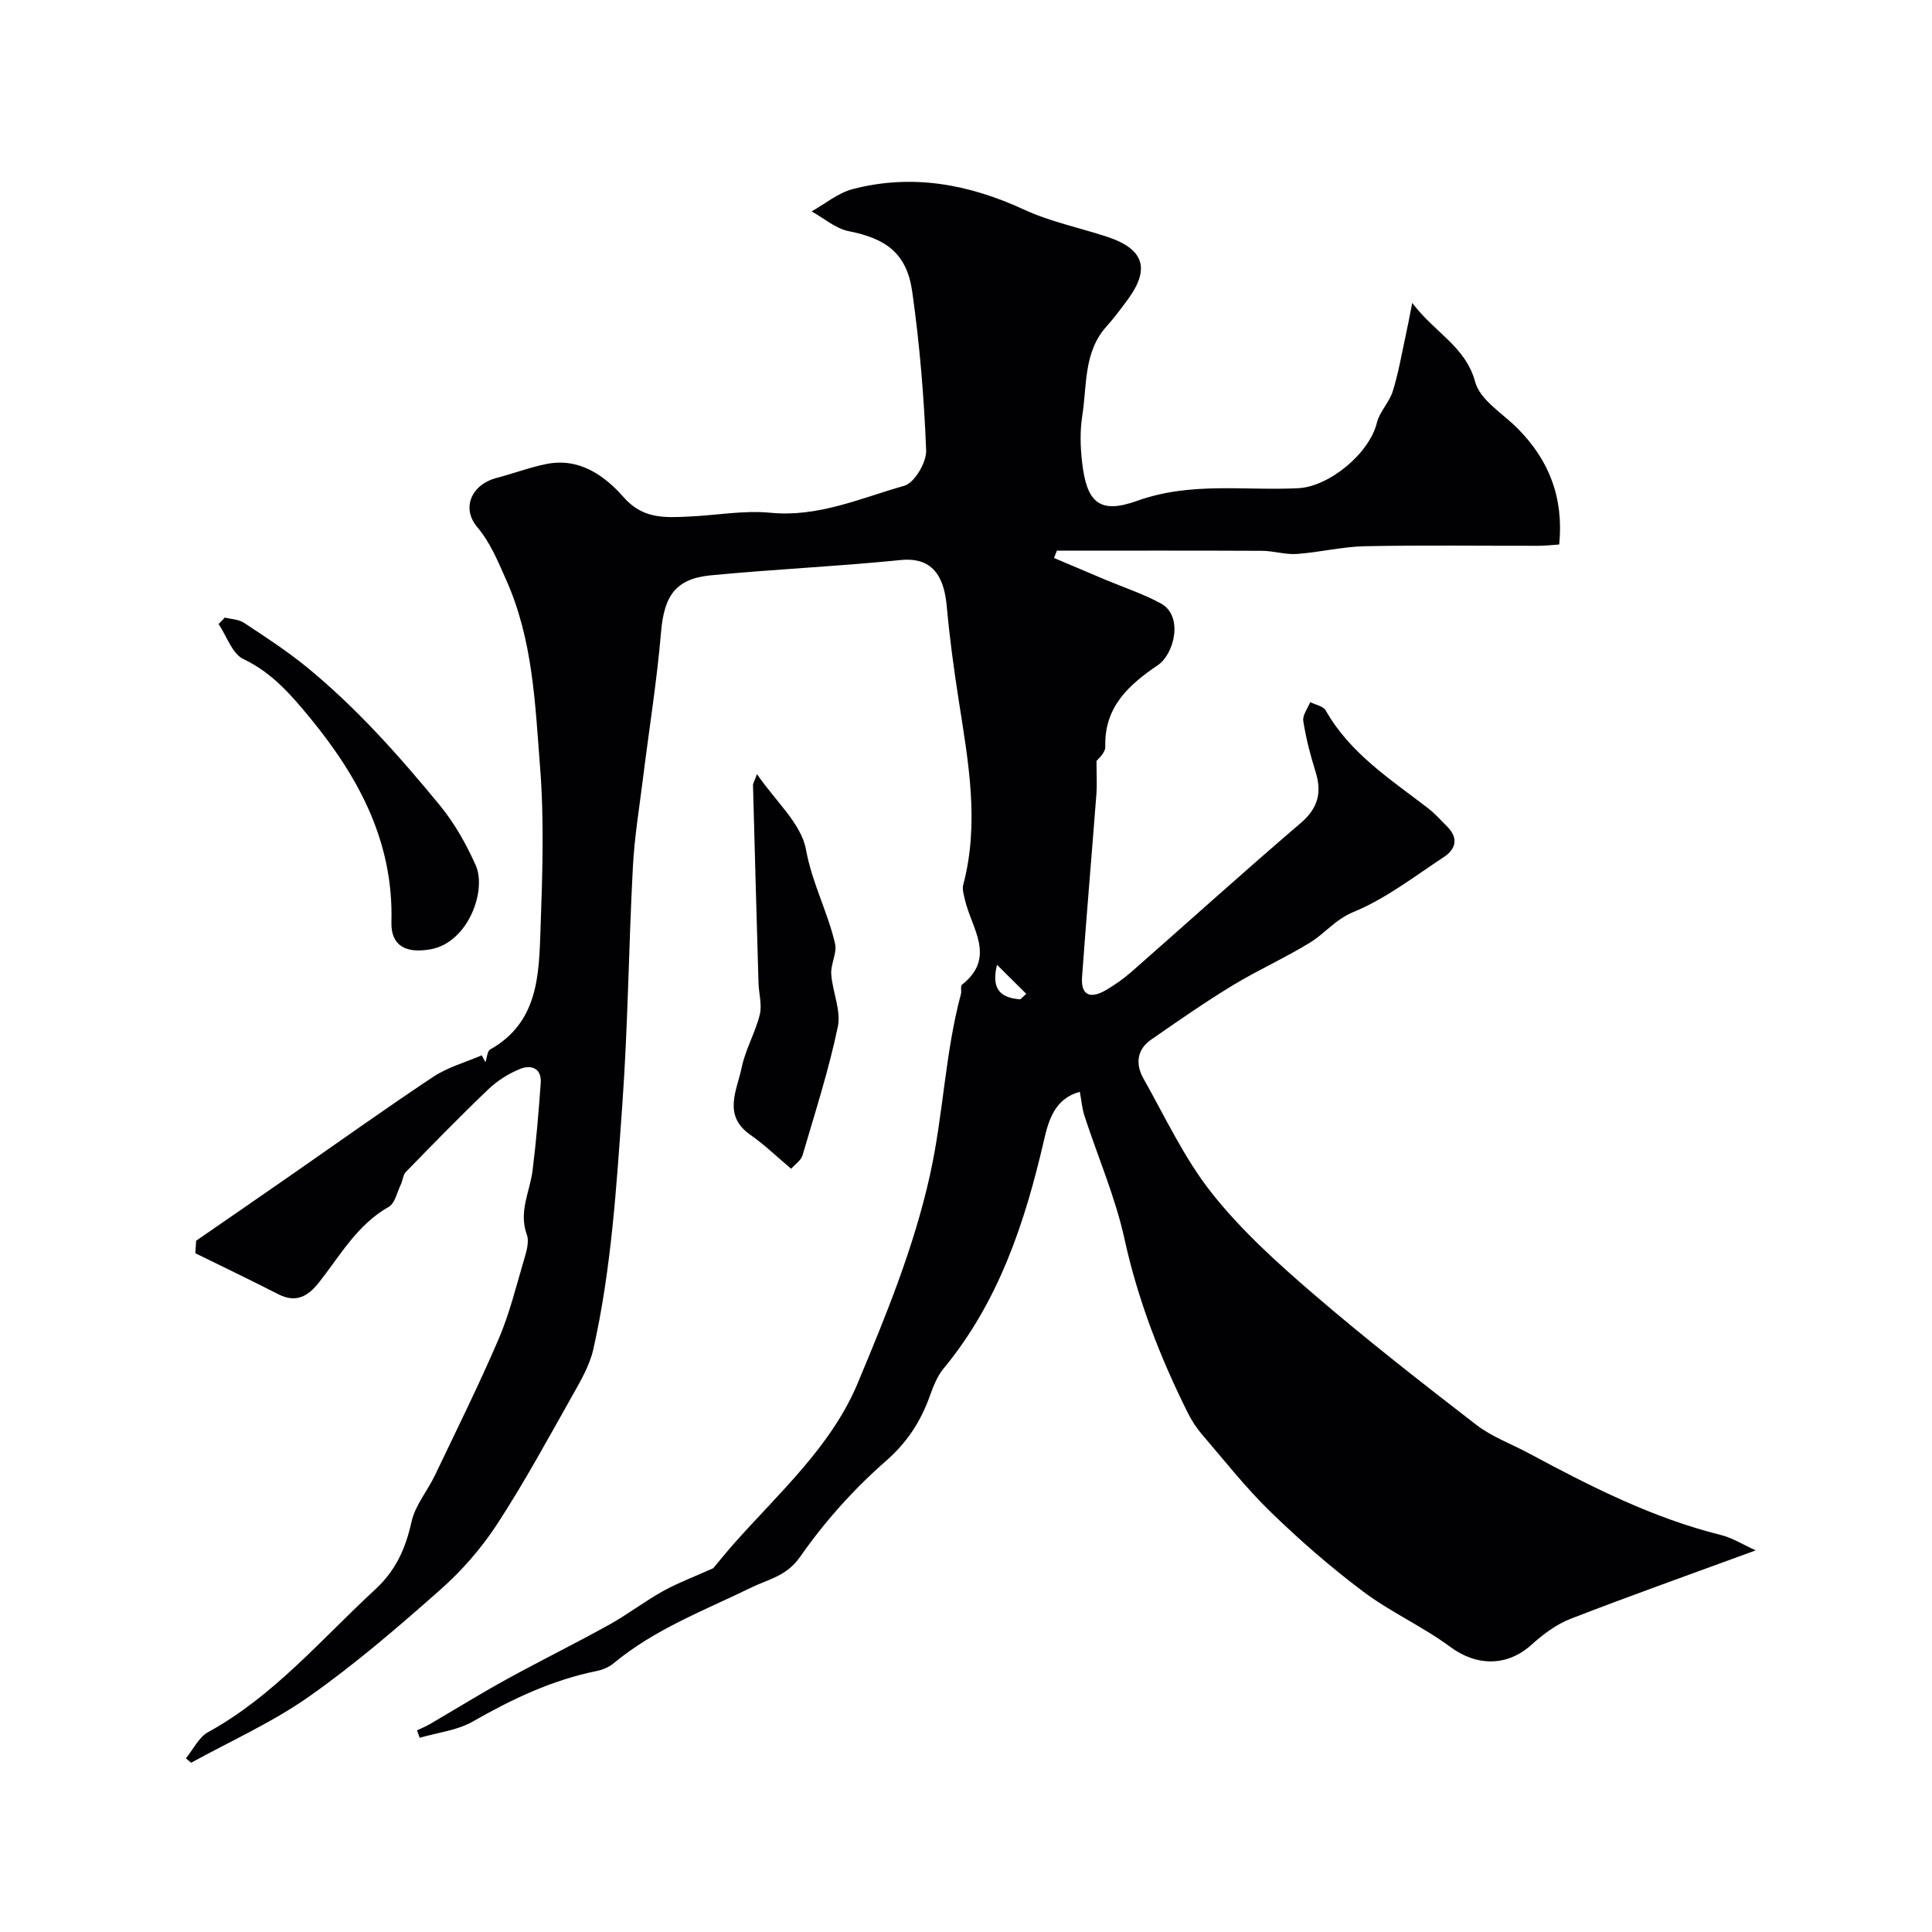 <svg enable-background="new 0 0 400 400" viewBox="0 0 400 400" xmlns="http://www.w3.org/2000/svg"><g fill="#010103"><path d="m40.61 256.88c6.44-4.45 12.89-8.89 19.31-13.35 9.92-6.89 19.74-13.92 29.8-20.6 3-1.99 6.66-2.99 10.02-4.44.26.48.51.95.77 1.43.31-.91.36-2.29.98-2.64 9.99-5.62 10.09-15.47 10.42-24.93.39-11.15.78-22.38-.09-33.48-1.03-13.11-1.46-26.4-7.05-38.88-1.74-3.88-3.2-7.57-5.99-10.9-3.32-3.96-1.12-8.8 4.04-10.14 3.45-.9 6.81-2.18 10.29-2.88 6.82-1.37 12.05 2.37 16.02 6.89 4.01 4.55 8.58 4.21 13.5 3.99 5.63-.25 11.33-1.33 16.87-.79 9.91.97 18.67-3.03 27.71-5.58 2.12-.6 4.64-4.86 4.54-7.34-.43-10.97-1.34-21.97-2.88-32.84-1.12-7.93-5.39-11.01-13.16-12.54-2.72-.54-5.12-2.68-7.67-4.09 2.81-1.58 5.45-3.82 8.47-4.61 12.32-3.22 24.04-1.06 35.52 4.24 5.4 2.49 11.38 3.73 17.09 5.59 7.76 2.53 9.1 6.65 4.29 13.14-1.37 1.84-2.74 3.7-4.27 5.4-4.84 5.34-4.06 12.22-5.07 18.57-.49 3.11-.4 6.4-.04 9.55.93 8.25 3.48 10.89 11.38 8.05 11.13-4 22.25-2.07 33.37-2.62 6.42-.32 14.75-7.21 16.29-13.56.56-2.29 2.56-4.21 3.28-6.5 1.16-3.69 1.81-7.55 2.64-11.34.41-1.84.75-3.7 1.4-6.97 4.69 6.25 11.02 8.96 13.04 16.39 1.01 3.72 5.66 6.48 8.76 9.59 6.5 6.53 9.58 14.29 8.63 24.04-1.37.09-2.79.27-4.21.27-12 .02-24-.15-36 .09-4.71.09-9.39 1.27-14.11 1.6-2.38.17-4.82-.64-7.24-.65-14.15-.07-28.29-.03-42.44-.03-.2.5-.4 1.01-.6 1.51 3.52 1.49 7.03 2.99 10.55 4.47 3.85 1.62 7.87 2.94 11.53 4.92 4.82 2.6 2.79 10.52-.56 12.79-6 4.06-11.14 8.65-10.9 16.88.04 1.32-1.63 2.68-1.82 2.97 0 2.95.13 4.9-.02 6.84-.97 12.62-2.06 25.23-2.97 37.86-.3 4.11 1.97 4.5 5 2.71 1.82-1.08 3.59-2.32 5.18-3.71 11.7-10.27 23.24-20.72 35.07-30.83 3.66-3.13 4.44-6.37 3.07-10.71-1.07-3.41-1.97-6.91-2.52-10.43-.19-1.2.92-2.61 1.44-3.92 1.1.57 2.71.84 3.21 1.74 5.04 8.9 13.41 14.24 21.19 20.24 1.44 1.11 2.66 2.51 3.96 3.8 2.36 2.34 1.81 4.64-.64 6.26-6.12 4.03-12.07 8.66-18.75 11.41-3.8 1.56-5.91 4.44-9.01 6.34-5.21 3.2-10.85 5.72-16.08 8.9-5.77 3.51-11.33 7.38-16.88 11.24-2.93 2.04-3.17 5.08-1.57 7.93 4.54 8.06 8.51 16.63 14.2 23.81 6.09 7.69 13.54 14.43 21.02 20.86 10.92 9.4 22.3 18.28 33.71 27.09 3.22 2.49 7.24 3.94 10.88 5.9 12.75 6.85 25.62 13.4 39.8 16.93 2.44.61 4.68 2.05 7.19 3.18-13.08 4.8-25.76 9.3-38.31 14.16-2.96 1.15-5.71 3.21-8.09 5.36-5.05 4.58-11.4 4.49-16.84.46-5.71-4.23-12.36-7.19-18.04-11.46-6.72-5.04-13.1-10.61-19.13-16.46-5.14-4.99-9.6-10.68-14.28-16.13-1.14-1.33-2.12-2.86-2.9-4.43-5.72-11.48-10.32-23.31-13.09-35.95-1.9-8.68-5.51-16.98-8.28-25.47-.5-1.53-.63-3.19-.97-5.02-5.2 1.38-6.48 5.93-7.41 9.96-3.96 17.13-9.38 33.51-20.81 47.34-1.32 1.59-2.13 3.7-2.84 5.68-1.91 5.3-4.67 9.59-9.14 13.5-6.65 5.81-12.69 12.59-17.74 19.83-2.78 3.97-6.52 4.59-10.01 6.29-9.79 4.77-20.04 8.63-28.57 15.71-.96.8-2.29 1.36-3.53 1.61-9.22 1.86-17.52 5.81-25.64 10.46-3.24 1.85-7.3 2.28-10.99 3.36-.19-.51-.37-1.03-.56-1.54.88-.42 1.8-.79 2.65-1.28 5.32-3.1 10.55-6.35 15.94-9.31 6.99-3.84 14.15-7.37 21.12-11.23 3.84-2.13 7.36-4.85 11.2-6.99 3.04-1.69 6.33-2.92 10.43-4.76.94-1.12 2.64-3.23 4.43-5.25 9.28-10.44 20.04-20.03 25.48-33.06 5.83-13.97 11.59-27.95 14.95-43.05 2.78-12.47 3.12-25.23 6.42-37.51.17-.63-.14-1.65.21-1.93 7.16-5.64 2-11.65.63-17.55-.24-1.03-.61-2.2-.36-3.15 3.39-12.82 1.05-25.45-.93-38.13-1.01-6.47-1.89-12.97-2.48-19.48-.49-5.42-2.39-10.34-9.53-9.62-13.09 1.32-26.26 1.9-39.36 3.17-7.32.71-9.64 4.31-10.27 11.78-.84 9.92-2.43 19.77-3.66 29.66-.78 6.32-1.84 12.63-2.17 18.98-.87 16.35-1.01 32.75-2.18 49.08-1.22 16.99-2.25 34.05-6.01 50.73-.77 3.4-2.66 6.61-4.4 9.7-5.03 8.92-9.93 17.95-15.52 26.52-3.24 4.97-7.29 9.61-11.73 13.54-8.76 7.76-17.69 15.45-27.24 22.17-7.58 5.33-16.21 9.18-24.38 13.68-.36-.31-.72-.62-1.08-.92 1.51-1.84 2.66-4.36 4.6-5.42 13.58-7.47 23.4-19.21 34.54-29.49 4.38-4.04 6.34-8.55 7.58-14.1.76-3.39 3.29-6.35 4.84-9.59 4.47-9.35 9.08-18.65 13.17-28.17 2.23-5.18 3.59-10.74 5.19-16.18.52-1.77 1.23-3.93.66-5.48-1.73-4.74.63-8.87 1.19-13.26.76-6.01 1.25-12.05 1.69-18.1.23-3.11-1.99-3.86-4.27-2.94-2.37.95-4.7 2.43-6.55 4.19-5.83 5.57-11.46 11.35-17.09 17.13-.61.62-.65 1.77-1.06 2.62-.77 1.59-1.2 3.88-2.49 4.61-6.55 3.71-10.05 10.09-14.46 15.67-2.26 2.86-4.74 4.3-8.4 2.43-5.69-2.91-11.45-5.67-17.19-8.49.06-.89.11-1.74.17-2.59zm170.65-49.98c.4-.38.81-.76 1.21-1.14-1.92-1.91-3.84-3.81-6.05-6.01-1.32 5.33 1.02 6.88 4.84 7.15z"/><path d="m156.73 160.28c3.84 5.62 9.16 10.23 10.14 15.62 1.25 6.91 4.49 12.88 6.02 19.47.45 1.93-.93 4.23-.79 6.31.25 3.67 2.07 7.52 1.36 10.91-1.88 8.99-4.72 17.79-7.31 26.63-.3 1.01-1.47 1.76-2.35 2.76-2.95-2.48-5.52-4.99-8.44-7.02-5.78-4.03-2.79-9.19-1.82-13.87.77-3.77 2.83-7.26 3.76-11.01.51-2.05-.2-4.39-.26-6.6-.4-13.66-.78-27.31-1.14-40.97-.01-.3.22-.61.83-2.23z"/><path d="m46.55 127.86c1.33.34 2.87.36 3.96 1.08 4.44 2.94 8.94 5.85 13.05 9.22 10.28 8.42 19.09 18.34 27.5 28.57 3.04 3.7 5.49 8.05 7.44 12.44 2.32 5.24-1.6 16.01-9.39 17.38-5.13.9-8.21-.76-8.07-5.68.45-16.5-6.71-29.9-16.81-42.19-3.97-4.83-7.91-9.41-13.84-12.23-2.33-1.11-3.46-4.76-5.13-7.26.42-.45.86-.89 1.29-1.33z"/></g></svg>
